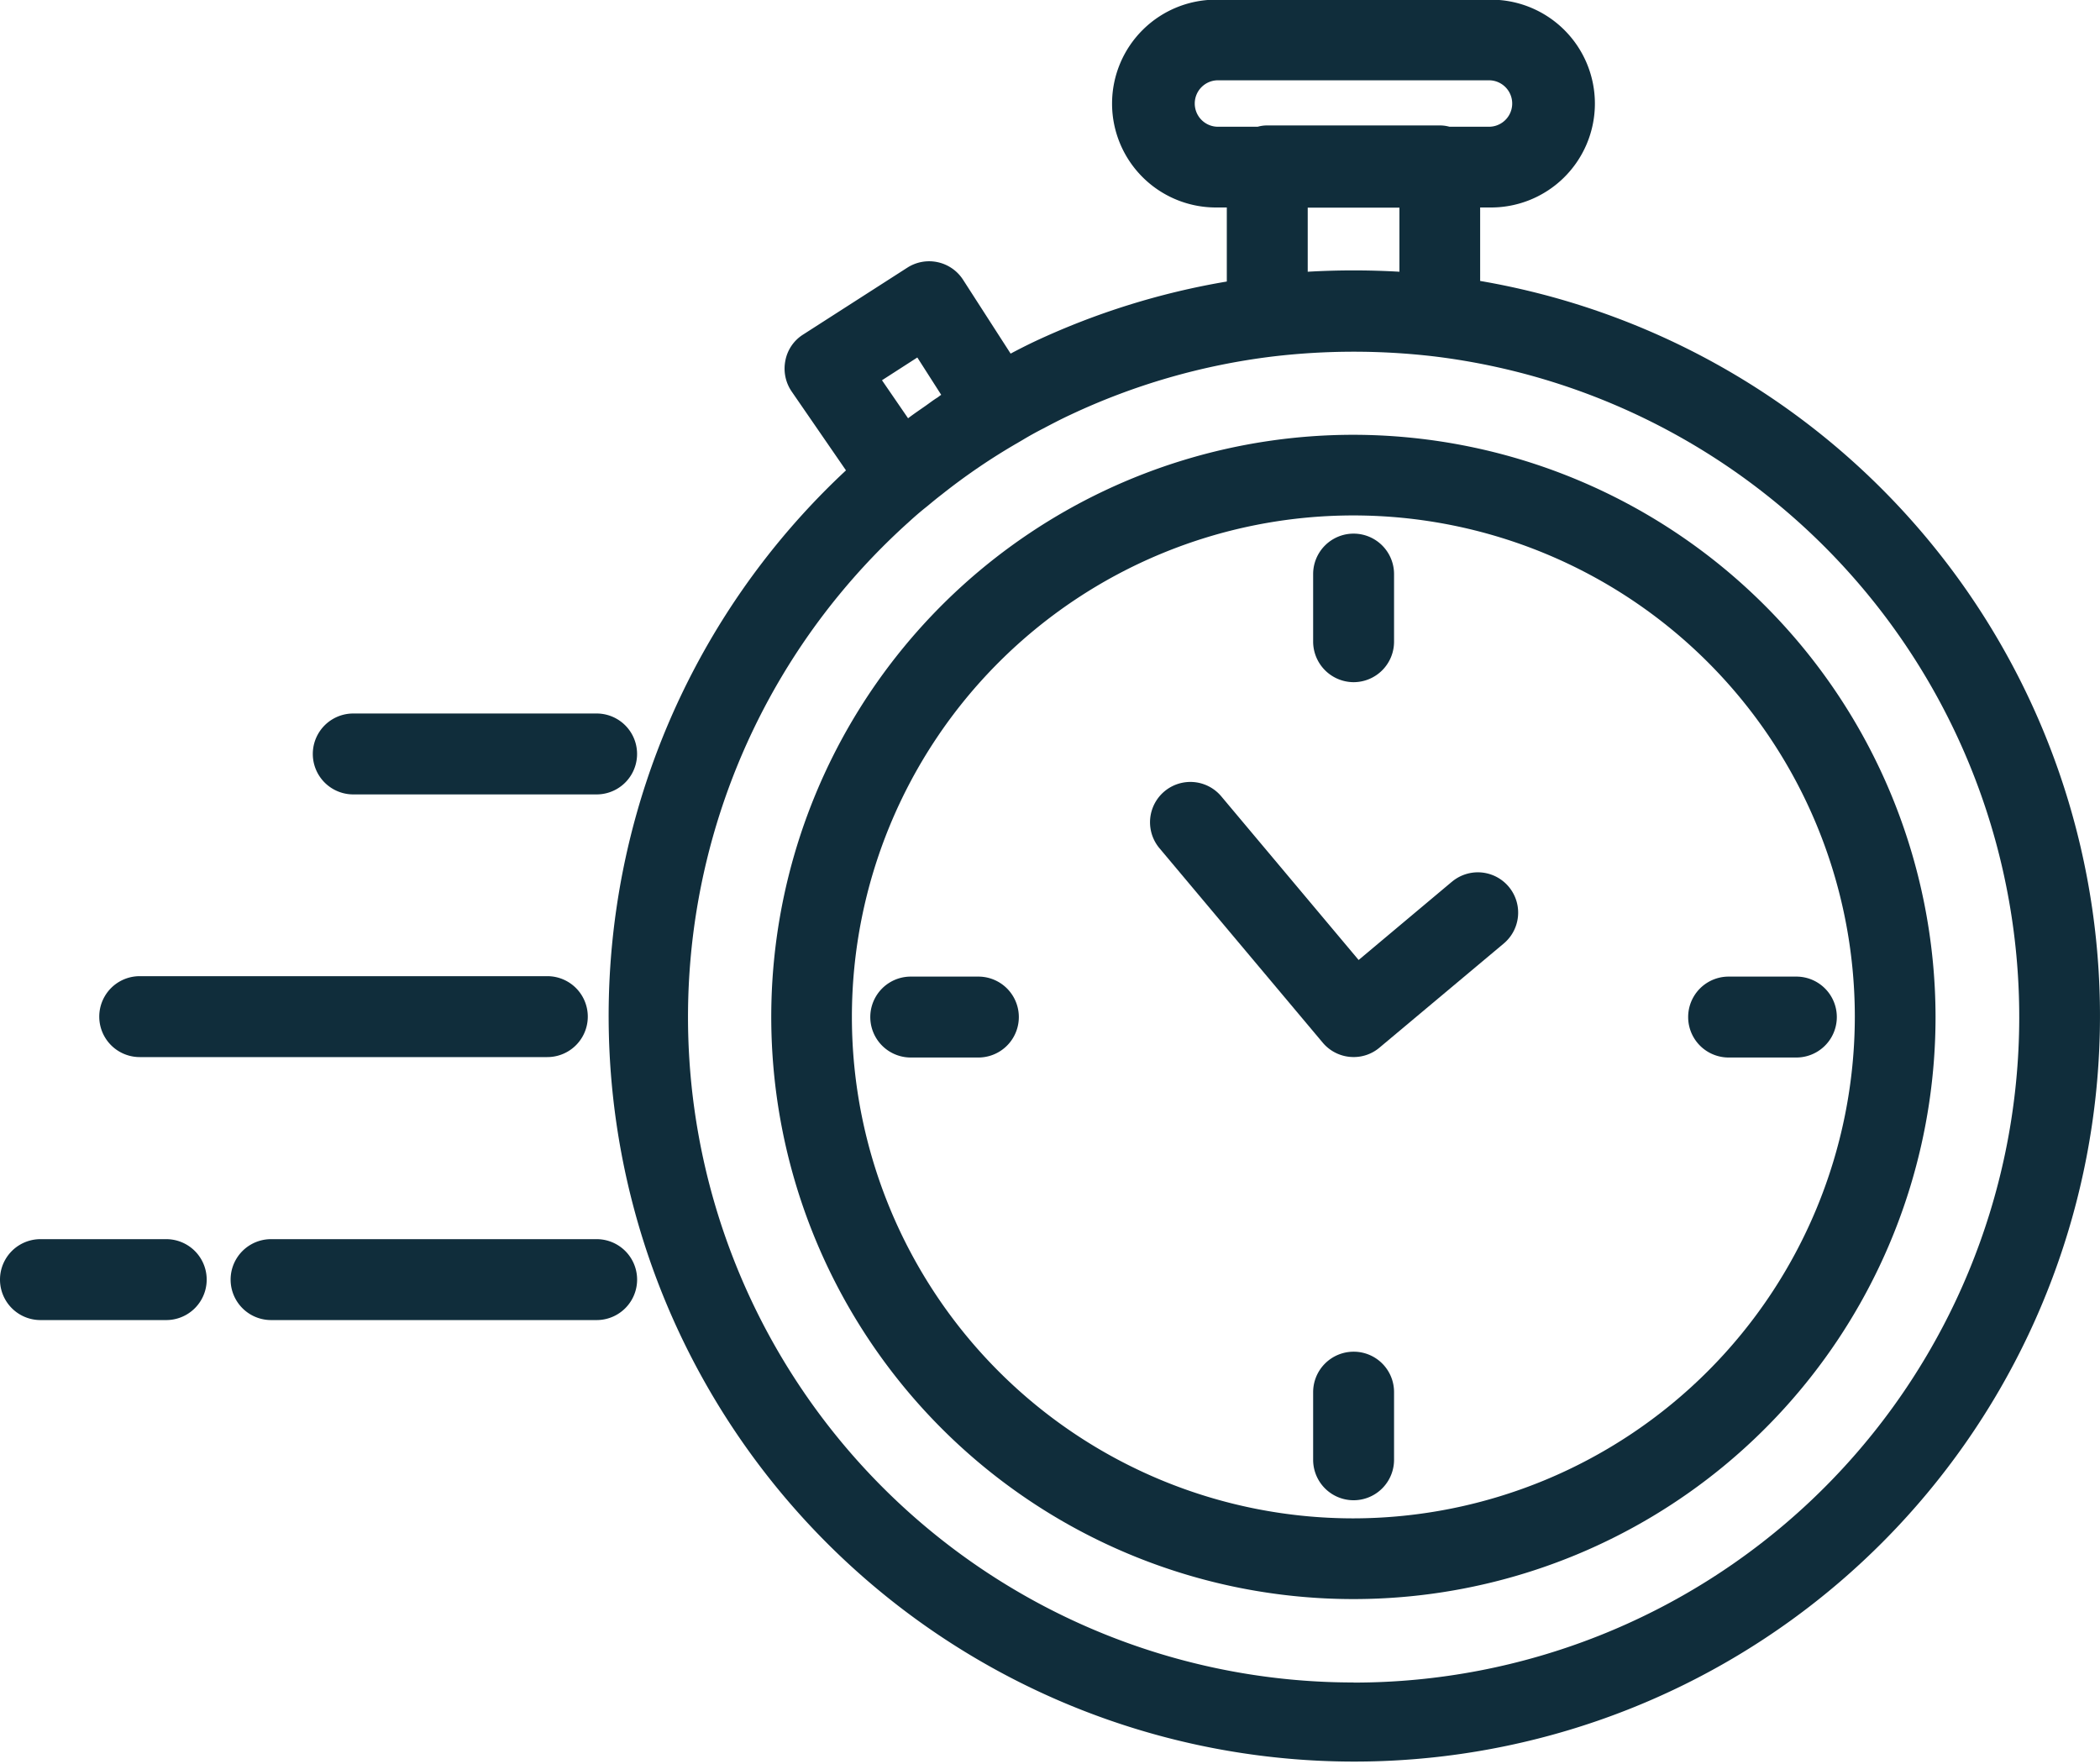 <svg id="download_1_" data-name="download (1)" xmlns="http://www.w3.org/2000/svg" width="54.244" height="45.559" viewBox="0 0 54.244 45.559">
  <path id="Path_206" data-name="Path 206" d="M331.319,280.29a15.037,15.037,0,1,0,15.035,15.035A15.055,15.055,0,0,0,331.319,280.29Zm0,27.989a12.953,12.953,0,1,1,12.95-12.956A12.972,12.972,0,0,1,331.319,308.279Z" transform="translate(-296.358 -269.059)" fill="#102d3b"/>
  <path id="Path_207" data-name="Path 207" d="M433.4,305.3a1.046,1.046,0,0,0,1.045-1.045v-1.747a1.045,1.045,0,1,0-2.09,0v1.747A1.05,1.05,0,0,0,433.4,305.3Z" transform="translate(-398.436 -287.679)" fill="#102d3b"/>
  <path id="Path_208" data-name="Path 208" d="M340.292,396.37h-1.747a1.045,1.045,0,1,0,0,2.09h1.747a1.045,1.045,0,1,0,0-2.09Z" transform="translate(-315.02 -371.144)" fill="#102d3b"/>
  <path id="Path_209" data-name="Path 209" d="M433.4,476.73a1.046,1.046,0,0,0-1.045,1.045v1.747a1.045,1.045,0,0,0,2.09,0v-1.747A1.042,1.042,0,0,0,433.4,476.73Z" transform="translate(-398.436 -441.815)" fill="#102d3b"/>
  <path id="Path_210" data-name="Path 210" d="M515.521,396.37h-1.753a1.045,1.045,0,0,0,0,2.09h1.747a1.045,1.045,0,0,0,.006-2.09Z" transform="translate(-469.117 -371.144)" fill="#102d3b"/>
  <path id="Path_211" data-name="Path 211" d="M405.245,357.261l-2.409,2.021-3.546-4.225a1.042,1.042,0,0,0-1.6,1.336l4.219,5.025a1.04,1.04,0,0,0,.8.371,1.03,1.03,0,0,0,.668-.245l3.209-2.689a1.041,1.041,0,1,0-1.341-1.593Z" transform="translate(-367.742 -334.485)" fill="#102d3b"/>
  <path id="Path_212" data-name="Path 212" d="M303.692,194.4v-1.9h.228a2.684,2.684,0,1,0,0-5.367h-7a2.684,2.684,0,1,0,0,5.367h.228v1.913a19.233,19.233,0,0,0-4.962,1.548c-.211.1-.417.205-.622.314l-1.228-1.907a1.043,1.043,0,0,0-1.439-.314l-2.695,1.73a1.018,1.018,0,0,0-.457.674,1.048,1.048,0,0,0,.166.8l1.4,2.033a19.261,19.261,0,1,0,16.382-4.893Zm-7.372-4.585a.6.6,0,0,1,.6-.6h7a.6.6,0,1,1,0,1.2H302.9a.93.93,0,0,0-.251-.034h-4.453a.907.907,0,0,0-.251.034H296.92a.6.6,0,0,1-.6-.6Zm5.287,2.689v1.656a20.5,20.5,0,0,0-2.369,0v-1.656Zm-12.453,3.871.617.965c-.04.023-.074.057-.114.08-.1.063-.188.131-.285.2-.154.108-.308.211-.457.325l-.674-.982ZM300.421,230.6a17.188,17.188,0,0,1-11.487-29.976c.137-.126.274-.245.417-.36.011-.006.017-.017.029-.023s.017-.017.029-.023c.12-.1.24-.2.371-.3a16.129,16.129,0,0,1,1.981-1.347l.126-.074c.166-.1.337-.194.514-.285.228-.12.457-.24.691-.349a17.126,17.126,0,0,1,5.236-1.513,17.817,17.817,0,0,1,4.2,0,17.191,17.191,0,0,1-2.108,34.253Z" transform="translate(-265.459 -187.141)" fill="#102d3b"/>
  <path id="Path_213" data-name="Path 213" d="M219.107,342.094h6.286a1.045,1.045,0,0,0,0-2.09h-6.286a1.045,1.045,0,0,0,0,2.09Z" transform="translate(-209.982 -321.574)" fill="#102d3b"/>
  <path id="Path_214" data-name="Path 214" d="M173.357,398.4h10.529a1.045,1.045,0,0,0,0-2.09H173.357a1.045,1.045,0,1,0,0,2.09Z" transform="translate(-169.748 -371.095)" fill="#102d3b"/>
  <path id="Path_215" data-name="Path 215" d="M209.9,452.62h-8.41a1.045,1.045,0,1,0,0,2.09h8.41a1.045,1.045,0,1,0,0-2.09Z" transform="translate(-194.488 -420.612)" fill="#102d3b"/>
  <path id="Path_216" data-name="Path 216" d="M155.341,452.62h-3.249a1.045,1.045,0,1,0,0,2.09h3.249a1.045,1.045,0,1,0,0-2.09Z" transform="translate(-151.047 -420.612)" fill="#102d3b"/>
</svg>
